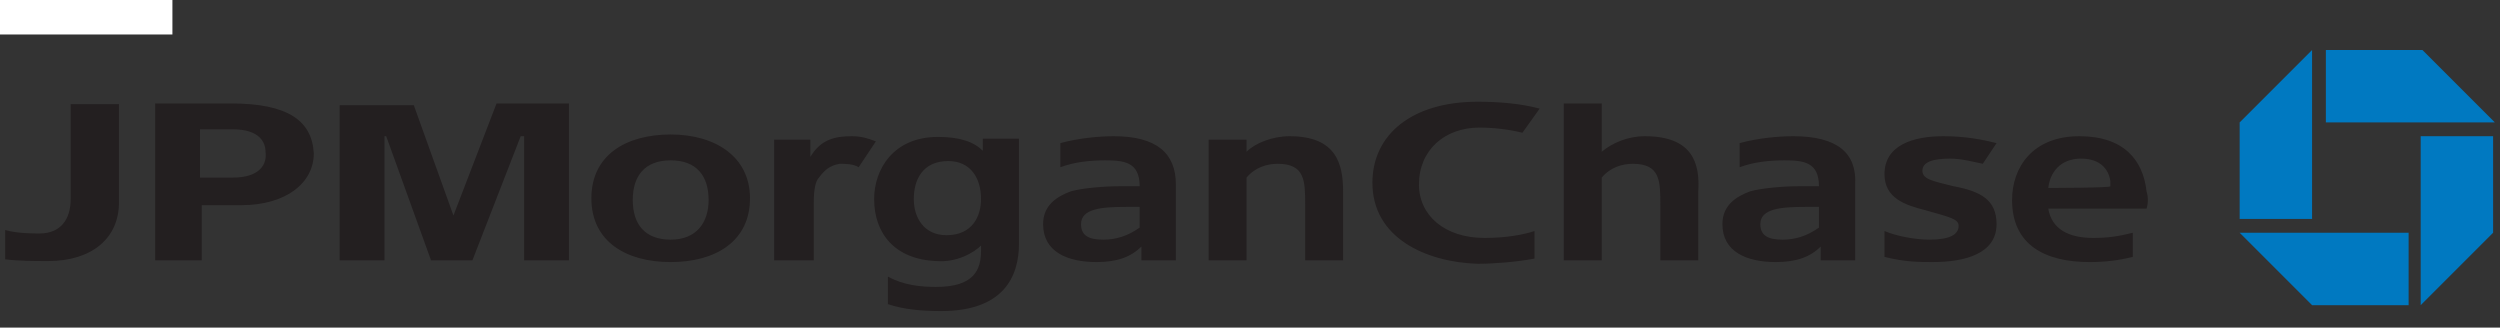 <svg xmlns="http://www.w3.org/2000/svg" width="145" height="19" viewBox="0 0 145 19">
    <rect x="0" y="0" width="145" height="19" fill="#333333" stroke="none"/>
    <g fill="none" fill-rule="evenodd">
        <path fill="#FFF" d="M0 0h10v2H0z"/>
        <path fill="#0079C1" d="M140.4 7.9v9.8l4.2-4.2V7.9h-4.2zm-5.5-5v4.2h9.8l-4.2-4.2h-5.6zm-5 10.6l4.2 4.2h5.6v-4.2h-9.8zm4.2-10.6l-4.2 4.2v5.6h4.2V2.9z"/>
        <path fill="#231F20" d="M13.5 10.3h-1.9V7.5h1.9c1.6 0 1.9.8 1.9 1.3.1.7-.3 1.5-1.9 1.5M13.4 6H9v9.1h2.7v-3.2H14c2.6 0 4.2-1.3 4.2-3C18.1 7 16.7 6 13.4 6m82 1.9c-1 0-1.9.4-2.5.9V6h-2.2v9.1h2.2v-4.8c.5-.6 1.2-.8 1.8-.8 1.6 0 1.6 1 1.6 2.4v3.2h2.2v-4c.1-1.6-.3-3.2-3.1-3.2m-20.6 0c-1 0-2 .4-2.5.9v-.7h-2.2v7h2.2v-4.8c.5-.6 1.2-.8 1.8-.8 1.6 0 1.6 1 1.6 2.4v3.2h2.2v-4c0-1.6-.4-3.2-3.1-3.2m11-.5c.8 0 1.7.1 2.5.3l1-1.4c-1.1-.3-2.4-.4-3.6-.4-3.8 0-6.1 1.9-6.1 4.7 0 3.2 3.1 4.6 6.1 4.7.9 0 2.2-.1 3.3-.3v-1.6c-.6.2-1.6.4-2.9.4-2.3 0-3.8-1.3-3.8-3.1 0-2 1.5-3.3 3.5-3.3m-59.5 5.1L24 6.1h-4.3v9h2.6V7.9h.1l2.6 7.2h2.4l2.8-7.2h.2v7.2H33V6h-4.2l-2.5 6.5zm12.6 1.4c-1.5 0-2.2-.9-2.2-2.3s.7-2.3 2.2-2.3c1.5 0 2.2.9 2.2 2.3 0 1.3-.7 2.3-2.2 2.3m0-6.1c-2.6 0-4.6 1.2-4.6 3.7s2 3.7 4.6 3.7c2.6 0 4.6-1.2 4.6-3.7 0-2.4-2-3.7-4.6-3.7M54.9 13.641c-1.3 0-1.9-1-1.9-2.1s.5-2.2 2-2.2c1.3 0 1.9 1 1.9 2.2 0 1-.5 2.1-2 2.1zm2.1-5.6v.7c-.5-.5-1.3-.8-2.6-.8-2.6 0-3.7 1.9-3.7 3.6 0 2 1.2 3.5 3.6 3.6 1.2.1 2.2-.5 2.6-.9v.3c0 1.1-.4 2.1-2.6 2.1-.9 0-1.9-.1-2.8-.6v1.6c.9.3 1.9.4 3.1.4 3.6 0 4.5-2 4.5-3.9v-6.1H57zM66.1 13.2c-.7.5-1.4.7-2.1.7-.8 0-1.3-.2-1.3-.9 0-.9 1.2-1 2.6-1h.8v1.2zm-1.5-5.3c-.8 0-2 .1-3.1.4v1.4c.8-.3 1.7-.4 2.6-.4 1.1 0 2 .1 2 1.5H65c-.9 0-2.2.1-2.9.3-.8.3-1.6.8-1.6 1.9 0 1.6 1.4 2.2 3.1 2.2 1.2 0 2-.3 2.6-.9v.8h2v-4.4c0-1.8-1.1-2.8-3.6-2.8zm40.9 5.3c-.7.5-1.4.7-2.1.7-.8 0-1.3-.2-1.3-.9 0-.9 1.2-1 2.6-1h.8v1.2zM104 7.9c-.8 0-2 .1-3.1.4v1.4c.8-.3 1.7-.4 2.6-.4 1.1 0 2 .1 2 1.5h-1.1c-.9 0-2.2.1-2.9.3-.8.3-1.6.8-1.6 1.9 0 1.6 1.4 2.2 3.1 2.2 1.2 0 2-.3 2.6-.9v.8h2v-4.4c.1-1.8-1-2.8-3.6-2.8zM4.1 6.041v5.5c0 1.2-.6 2-1.8 2-.4 0-1.3 0-2-.2v1.7c.8.1 1.7.1 2.5.1 2.5 0 4.1-1.3 4.1-3.4v-5.7H4.1zM118.8 10.9c.1-.9.7-1.7 1.9-1.7 1.1 0 1.6.6 1.7 1.3v.3c.1.1-3.6.1-3.6.1zm5.7.2c-.2-1.8-1.3-3.2-3.9-3.2-2.7 0-3.9 1.8-3.9 3.7 0 2.6 1.9 3.6 4.5 3.6.9 0 1.7-.1 2.5-.3v-1.4c-.8.2-1.4.3-2.3.3-1.4 0-2.4-.5-2.6-1.7h5.7c.1-.3.1-.7 0-1zm-11.2-.3c-1.2-.3-1.8-.4-1.8-.9s.6-.7 1.6-.7c.7 0 1.4.2 1.9.3l.8-1.2c-.8-.2-1.8-.4-3.1-.4-1.7 0-3.4.5-3.4 2.2 0 1.4 1.2 1.8 2.4 2.1 1.4.4 1.9.5 1.9.9 0 .5-.5.8-1.7.8-.8 0-1.9-.2-2.6-.5v1.5c1.2.3 2 .3 2.8.3 1.9 0 3.7-.5 3.7-2.2 0-1.4-.9-1.9-2.5-2.2M49.4 7.9c-1 0-1.8.2-2.4 1.2v-1h-2.1v7h2.3v-3.4c0-.7.1-1.2.3-1.4.3-.4.6-.7 1.2-.8.3 0 .8 0 1.1.2l1-1.5c-.5-.2-.9-.3-1.4-.3"/>
    </g>
</svg>

